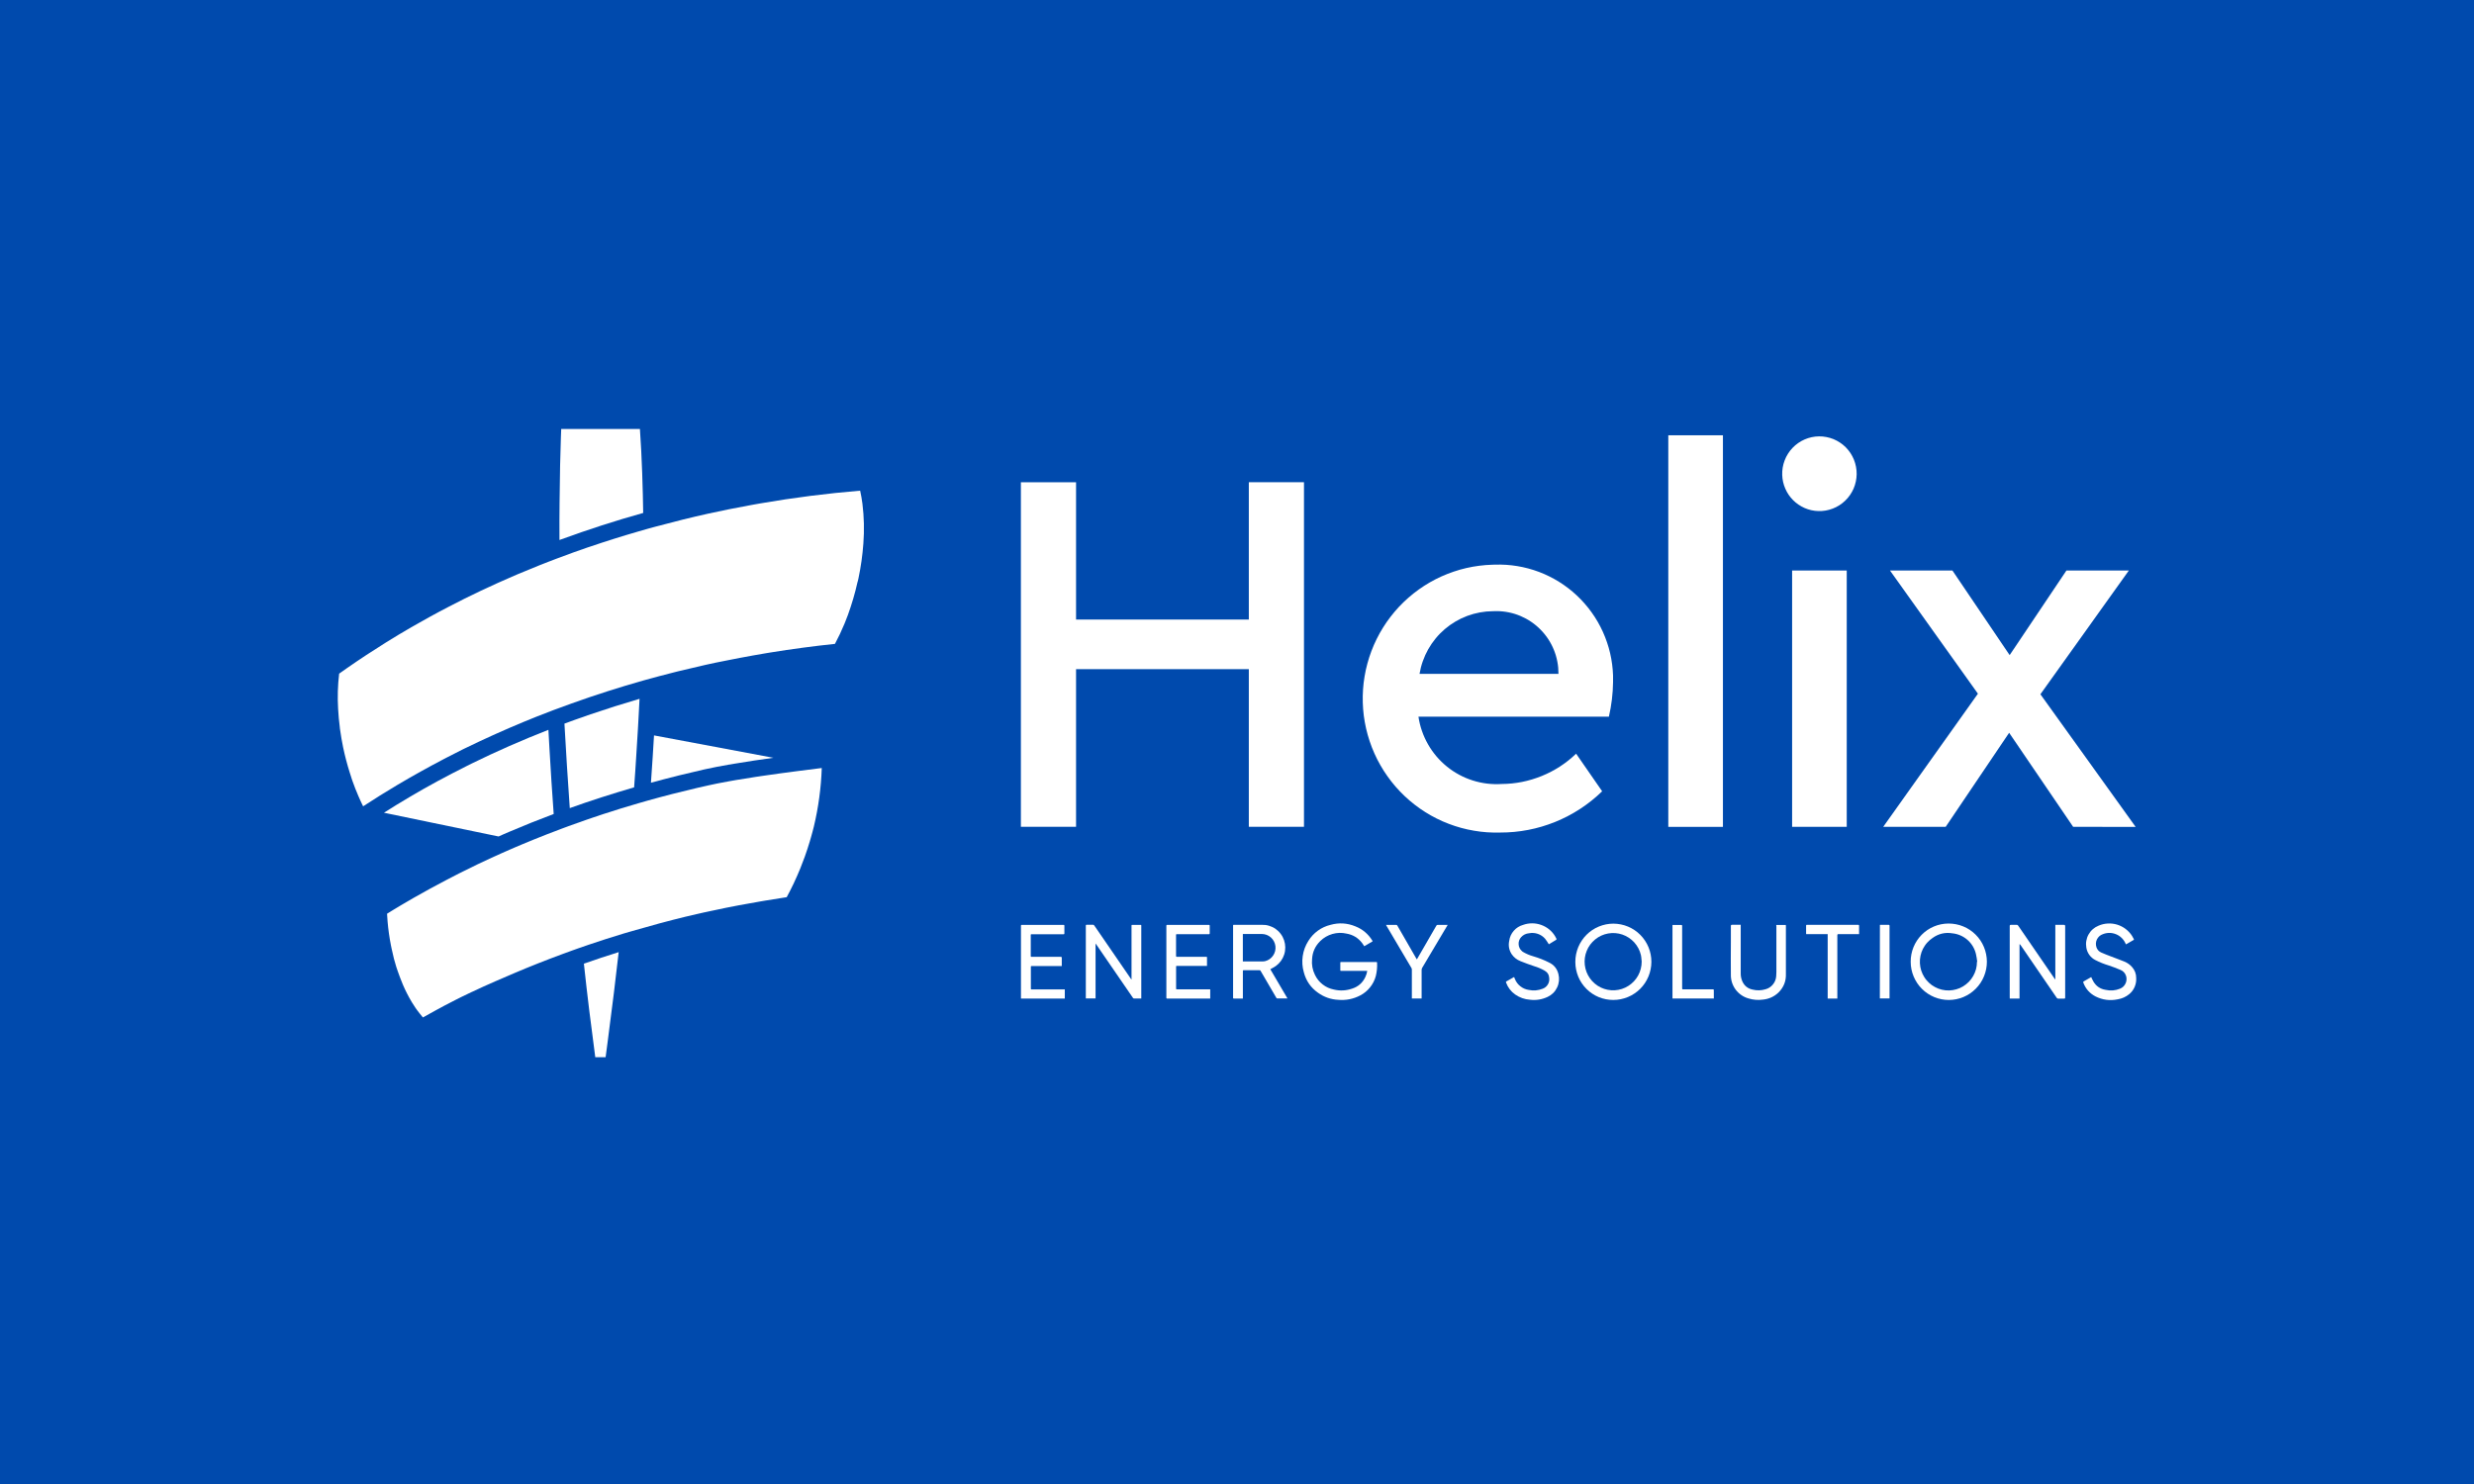 <?xml version="1.0" encoding="UTF-8"?>
<svg xmlns="http://www.w3.org/2000/svg" xmlns:xlink="http://www.w3.org/1999/xlink" width="500" zoomAndPan="magnify" viewBox="0 0 375 225" height="300" preserveAspectRatio="xMidYMid meet" version="1.0">
  <defs>
    <clipPath id="f701e28730">
      <path d="M 88 144 L 94 144 L 94 160.293 L 88 160.293 Z M 88 144 " clip-rule="nonzero"></path>
    </clipPath>
    <clipPath id="a68cb902db">
      <path d="M 84 65.043 L 98 65.043 L 98 82 L 84 82 Z M 84 65.043 " clip-rule="nonzero"></path>
    </clipPath>
    <clipPath id="32e61e11f3">
      <path d="M 91 157 L 93 157 L 93 160.293 L 91 160.293 Z M 91 157 " clip-rule="nonzero"></path>
    </clipPath>
    <clipPath id="cc922b119c">
      <path d="M 252 65.043 L 262 65.043 L 262 126 L 252 126 Z M 252 65.043 " clip-rule="nonzero"></path>
    </clipPath>
  </defs>
  <rect x="-37.5" width="450" fill="#ffffff" y="-22.5" height="270" fill-opacity="1"></rect>
  <rect x="-37.5" width="450" fill="#004aad" y="-22.5" height="270" fill-opacity="1"></rect>
  <g clip-path="url(#f701e28730)">
    <path fill="#ffffff" d="M 90.23 160.293 L 91.797 160.293 C 91.902 159.504 92.008 158.715 92.109 157.926 C 92.438 155.457 92.75 152.996 93.051 150.539 C 93.301 148.473 93.543 146.414 93.777 144.359 C 92.012 144.91 90.242 145.496 88.504 146.109 C 89.012 150.867 89.605 155.629 90.23 160.293 Z M 90.23 160.293 " fill-opacity="1" fill-rule="nonzero"></path>
  </g>
  <g clip-path="url(#a68cb902db)">
    <path fill="#ffffff" d="M 84.801 81.871 L 85.043 81.785 C 89.109 80.297 93.293 78.941 97.492 77.77 C 97.441 74.293 97.309 69.449 96.996 65.043 L 85.066 65.043 C 85.047 65.445 85.031 65.883 85.016 66.371 C 84.934 68.664 84.852 71.992 84.816 76.246 C 84.801 77.965 84.785 79.852 84.801 81.871 Z M 84.801 81.871 " fill-opacity="1" fill-rule="nonzero"></path>
  </g>
  <path fill="#ffffff" d="M 86.363 122.523 C 89.543 121.383 92.82 120.336 96.117 119.375 C 96.176 118.551 96.234 117.727 96.293 116.91 C 96.344 116.148 96.395 115.395 96.438 114.641 C 96.527 113.246 96.613 111.859 96.695 110.488 C 96.711 110.16 96.73 109.832 96.75 109.504 L 96.766 109.199 C 96.793 108.742 96.816 108.285 96.84 107.828 L 96.867 107.289 C 96.891 106.84 96.914 106.395 96.938 105.953 C 94.453 106.684 91.969 107.465 89.527 108.297 C 88.844 108.535 88.176 108.77 87.527 109 L 87.113 109.145 L 86.277 109.449 L 85.555 109.715 C 85.793 113.949 86.055 118.242 86.363 122.523 Z M 86.363 122.523 " fill-opacity="1" fill-rule="nonzero"></path>
  <path fill="#ffffff" d="M 106.805 116.648 C 107.965 116.391 109.223 116.148 110.527 115.922 L 110.578 115.922 L 111.336 115.789 C 113.273 115.461 115.293 115.16 117.227 114.895 L 99.133 111.5 C 99.07 112.57 99 113.652 98.934 114.75 C 98.848 116.051 98.758 117.359 98.668 118.676 C 99.324 118.496 99.984 118.32 100.641 118.148 C 102.145 117.746 103.645 117.387 105.113 117.047 C 105.676 116.906 106.238 116.773 106.805 116.648 Z M 106.805 116.648 " fill-opacity="1" fill-rule="nonzero"></path>
  <path fill="#ffffff" d="M 77.219 126.102 C 79.406 125.168 81.652 124.266 83.926 123.414 C 83.684 120.105 83.469 116.77 83.281 113.445 C 83.227 112.516 83.176 111.582 83.125 110.652 C 79.137 112.215 75.23 113.934 71.504 115.762 C 71.227 115.898 70.949 116.039 70.676 116.176 C 69.234 116.898 67.805 117.641 66.391 118.402 C 63.59 119.922 60.848 121.531 58.199 123.223 L 75.574 126.824 C 76.121 126.566 76.672 126.34 77.219 126.102 Z M 77.219 126.102 " fill-opacity="1" fill-rule="nonzero"></path>
  <path fill="#ffffff" d="M 130.039 88.059 C 130.07 87.934 130.098 87.809 130.125 87.68 C 130.492 85.938 130.738 84.18 130.867 82.406 C 131.02 80.387 130.973 78.375 130.723 76.363 C 130.633 75.684 130.52 75.027 130.379 74.395 C 125.375 74.805 120.277 75.453 115.25 76.324 L 114.32 76.488 L 113.805 76.582 C 111.527 76.996 109.414 77.418 107.348 77.875 C 104.828 78.434 102.207 79.082 99.543 79.801 L 99.086 79.922 L 98.285 80.141 C 97.789 80.285 97.297 80.426 96.801 80.566 C 94.312 81.285 91.852 82.059 89.457 82.875 L 89.211 82.957 L 89.195 82.957 C 87.699 83.469 86.137 84.031 84.414 84.684 L 84.137 84.789 L 83.199 85.148 L 83.152 85.164 L 82.477 85.43 L 81.809 85.691 C 80.676 86.141 79.566 86.602 78.488 87.055 L 77.926 87.297 C 74.547 88.754 71.23 90.309 68.016 91.992 C 67.047 92.492 66.09 93.004 65.141 93.527 C 64.191 94.047 63.266 94.566 62.34 95.102 C 61.051 95.848 59.781 96.609 58.523 97.395 C 56.52 98.645 54.551 99.938 52.648 101.262 C 52.23 101.555 51.816 101.844 51.406 102.137 C 51.195 103.91 51.145 105.688 51.25 107.473 C 51.277 107.953 51.312 108.438 51.355 108.918 C 51.398 109.402 51.453 109.844 51.512 110.309 L 51.512 110.375 C 51.523 110.473 51.539 110.578 51.555 110.668 C 51.676 111.543 51.828 112.422 52.008 113.305 C 52.285 114.621 52.625 115.914 53.027 117.184 L 53.098 117.395 L 53.105 117.426 C 53.156 117.57 53.207 117.73 53.254 117.887 L 53.254 117.902 C 53.309 118.066 53.363 118.238 53.422 118.402 C 53.703 119.195 54.004 119.969 54.332 120.719 C 54.555 121.238 54.793 121.754 55.039 122.25 C 56.727 121.145 58.461 120.062 60.242 119.004 C 62.539 117.645 64.891 116.332 67.305 115.07 L 67.75 114.84 C 68.582 114.402 69.328 114.035 70.043 113.672 L 70.398 113.496 L 70.82 113.297 C 71.984 112.727 73.211 112.152 74.477 111.578 L 75.168 111.266 C 77.879 110.047 80.648 108.895 83.398 107.852 C 83.477 107.82 83.562 107.789 83.645 107.758 L 83.918 107.652 L 84.656 107.383 C 85.305 107.137 85.957 106.898 86.609 106.668 C 90.18 105.387 93.836 104.215 97.48 103.184 L 98.508 102.902 L 98.773 102.832 C 99.25 102.699 99.691 102.578 100.113 102.465 L 100.141 102.465 L 100.199 102.449 C 100.891 102.266 101.527 102.102 102.141 101.945 L 102.789 101.781 C 104.121 101.453 105.469 101.137 106.812 100.836 L 107.074 100.777 C 107.945 100.578 108.875 100.387 109.969 100.176 C 110.191 100.129 110.418 100.086 110.641 100.043 C 111.172 99.938 111.695 99.844 112.223 99.734 C 112.824 99.617 113.434 99.508 114.043 99.398 C 114.652 99.289 115.258 99.184 115.863 99.082 C 116.152 99.031 116.461 98.988 116.754 98.934 C 120 98.406 123.289 97.965 126.559 97.621 C 127.09 96.633 127.566 95.621 127.996 94.582 C 128.023 94.512 128.051 94.449 128.078 94.379 C 128.121 94.281 128.156 94.18 128.195 94.078 C 128.309 93.785 128.418 93.508 128.527 93.223 C 129.109 91.613 129.594 89.969 129.969 88.297 Z M 130.039 88.059 " fill-opacity="1" fill-rule="nonzero"></path>
  <path fill="#ffffff" d="M 124.559 116.453 L 124.5 116.453 C 123.398 116.59 122.215 116.742 120.98 116.898 C 119.281 117.117 117.297 117.383 115.254 117.684 L 115.148 117.703 L 114.574 117.785 C 113.668 117.922 112.758 118.066 111.859 118.223 L 111.84 118.223 L 111.551 118.27 C 111.195 118.332 110.844 118.391 110.496 118.457 C 110.035 118.539 109.59 118.621 109.145 118.711 L 108.656 118.805 C 108.18 118.902 107.742 118.992 107.348 119.082 L 107.137 119.133 L 107.062 119.148 C 106.602 119.25 106.141 119.355 105.68 119.461 C 103.18 120.043 100.617 120.695 98.066 121.414 L 97.902 121.461 L 97.758 121.504 L 96.922 121.742 L 96.777 121.785 C 95.879 122.039 94.984 122.309 94.09 122.586 C 93.551 122.75 93.02 122.926 92.492 123.098 C 92.137 123.211 91.773 123.316 91.422 123.434 C 90.922 123.598 90.418 123.766 89.934 123.934 C 89.535 124.062 89.152 124.188 88.773 124.332 C 87.895 124.637 87.023 124.945 86.16 125.262 L 86.121 125.277 L 85.121 125.648 L 84.918 125.727 C 83.57 126.23 82.246 126.746 80.938 127.277 C 80.324 127.527 79.715 127.777 79.113 128.031 C 78.773 128.18 78.43 128.324 78.098 128.461 C 77.625 128.66 77.137 128.875 76.645 129.094 L 76.07 129.348 C 74.805 129.91 73.547 130.492 72.336 131.07 C 71.914 131.273 71.492 131.484 71.074 131.695 L 70.781 131.84 L 70.664 131.895 L 70.363 132.043 L 70.23 132.105 L 69.941 132.254 L 69.566 132.434 L 69.047 132.703 C 68.609 132.926 68.176 133.152 67.738 133.379 C 65.996 134.289 64.293 135.219 62.668 136.148 C 62.16 136.441 61.637 136.75 61.078 137.074 L 60.68 137.309 C 60.328 137.52 59.984 137.727 59.648 137.93 L 58.668 138.535 C 58.68 138.801 58.703 139.215 58.75 139.738 C 58.855 140.949 59.023 142.145 59.258 143.336 C 59.285 143.48 59.32 143.641 59.352 143.793 C 59.461 144.309 59.574 144.82 59.703 145.316 C 59.715 145.363 59.727 145.41 59.738 145.449 C 59.801 145.688 59.863 145.914 59.938 146.145 C 59.973 146.266 60.008 146.383 60.039 146.5 L 60.09 146.664 C 60.152 146.863 60.215 147.062 60.289 147.246 L 60.32 147.336 C 60.383 147.52 60.449 147.707 60.52 147.887 L 60.562 148.004 C 60.602 148.117 60.645 148.227 60.688 148.336 C 60.812 148.66 60.938 148.98 61.07 149.293 C 61.453 150.191 61.895 151.059 62.395 151.895 L 62.445 151.98 C 62.609 152.25 62.781 152.516 62.961 152.781 L 63.02 152.867 L 63.051 152.91 C 63.129 153.023 63.211 153.129 63.289 153.242 C 63.418 153.418 63.551 153.586 63.688 153.754 C 63.828 153.922 63.922 154.047 64.039 154.18 L 64.109 154.262 C 64.461 154.062 64.805 153.859 65.148 153.68 L 65.191 153.656 C 65.523 153.473 65.852 153.285 66.191 153.105 L 66.629 152.871 C 66.859 152.742 67.094 152.613 67.324 152.492 C 67.938 152.168 68.523 151.867 69.094 151.578 L 69.941 151.152 C 70.457 150.898 70.98 150.645 71.539 150.383 L 71.555 150.383 L 71.688 150.32 C 72.738 149.824 73.848 149.316 75.09 148.777 C 75.953 148.402 76.891 147.996 78.031 147.512 C 80.316 146.539 82.773 145.566 85.336 144.621 L 85.68 144.496 L 86.344 144.254 L 86.742 144.109 C 86.945 144.031 87.168 143.965 87.379 143.883 L 87.582 143.809 C 88.137 143.609 88.699 143.418 89.266 143.227 C 90.98 142.641 92.754 142.078 94.543 141.535 C 94.98 141.406 95.414 141.277 95.859 141.148 L 95.875 141.148 C 98.633 140.344 101.25 139.637 103.844 139.004 C 104.578 138.828 105.312 138.66 105.973 138.508 L 106.562 138.375 L 106.801 138.32 L 106.828 138.32 L 106.875 138.309 L 107.164 138.246 L 107.684 138.133 L 107.887 138.09 L 108.062 138.055 C 109.383 137.762 110.707 137.5 112.027 137.25 C 113.117 137.051 114.207 136.852 115.281 136.668 L 115.969 136.551 C 117.172 136.348 118.25 136.176 119.246 136.027 C 119.586 135.402 119.91 134.762 120.223 134.109 L 120.332 133.891 L 120.363 133.812 C 120.695 133.109 121.008 132.395 121.305 131.668 C 121.332 131.602 121.355 131.531 121.383 131.465 C 121.59 130.949 121.793 130.422 121.984 129.891 C 122.117 129.504 122.25 129.113 122.383 128.727 C 122.516 128.336 122.621 127.973 122.738 127.594 C 122.797 127.395 122.859 127.195 122.914 126.992 C 122.996 126.715 123.074 126.43 123.148 126.145 C 123.215 125.902 123.273 125.66 123.336 125.418 L 123.367 125.301 C 124.059 122.391 124.457 119.441 124.559 116.453 Z M 124.559 116.453 " fill-opacity="1" fill-rule="nonzero"></path>
  <path fill="#ffffff" d="M 93.051 150.539 C 92.75 152.996 92.438 155.457 92.113 157.926 C 92.438 155.457 92.754 152.992 93.051 150.539 Z M 93.051 150.539 " fill-opacity="1" fill-rule="nonzero"></path>
  <g clip-path="url(#32e61e11f3)">
    <path fill="#ffffff" d="M 91.406 160.293 L 91.805 160.293 C 91.914 159.504 92.016 158.719 92.121 157.926 C 92.016 158.719 91.918 159.504 91.805 160.293 Z M 91.406 160.293 " fill-opacity="1" fill-rule="nonzero"></path>
  </g>
  <path fill="#ffffff" d="M 64.043 154.281 L 63.977 154.199 Z M 64.043 154.281 " fill-opacity="1" fill-rule="nonzero"></path>
  <path fill="#ffffff" d="M 62.387 152 L 62.336 151.914 Z M 62.387 152 " fill-opacity="1" fill-rule="nonzero"></path>
  <path fill="#ffffff" d="M 65.125 153.668 L 65.086 153.691 Z M 65.125 153.668 " fill-opacity="1" fill-rule="nonzero"></path>
  <path fill="#ffffff" d="M 62.387 152 C 62.555 152.277 62.727 152.539 62.902 152.805 L 62.965 152.891 L 62.902 152.805 C 62.723 152.543 62.551 152.277 62.387 152 Z M 62.387 152 " fill-opacity="1" fill-rule="nonzero"></path>
  <path fill="#ffffff" d="M 63.625 153.77 C 63.492 153.605 63.363 153.434 63.223 153.258 C 63.359 153.434 63.488 153.602 63.625 153.77 Z M 63.625 153.77 " fill-opacity="1" fill-rule="nonzero"></path>
  <path fill="#ffffff" d="M 69.871 151.164 L 69.023 151.586 C 68.441 151.879 67.859 152.18 67.254 152.504 C 67.023 152.625 66.793 152.754 66.559 152.879 C 66.793 152.754 67.023 152.625 67.254 152.504 C 67.852 152.184 68.453 151.875 69.023 151.586 L 69.871 151.164 C 70.387 150.91 70.926 150.648 71.469 150.395 C 70.91 150.656 70.387 150.91 69.871 151.164 Z M 69.871 151.164 " fill-opacity="1" fill-rule="nonzero"></path>
  <path fill="#ffffff" d="M 64.043 154.281 C 64.395 154.082 64.742 153.883 65.086 153.699 C 64.73 153.895 64.395 154.086 64.043 154.281 Z M 64.043 154.281 " fill-opacity="1" fill-rule="nonzero"></path>
  <path fill="#ffffff" d="M 63.973 154.195 C 63.855 154.059 63.738 153.914 63.621 153.77 C 63.742 153.914 63.855 154.059 63.973 154.195 Z M 63.973 154.195 " fill-opacity="1" fill-rule="nonzero"></path>
  <path fill="#ffffff" d="M 62.961 152.879 L 62.988 152.918 C 63.07 153.035 63.148 153.141 63.23 153.25 C 63.148 153.141 63.07 153.031 62.988 152.918 Z M 62.961 152.879 " fill-opacity="1" fill-rule="nonzero"></path>
  <path fill="#ffffff" d="M 65.125 153.668 C 65.457 153.484 65.789 153.301 66.125 153.117 L 66.562 152.879 L 66.125 153.117 C 65.789 153.301 65.465 153.48 65.125 153.668 Z M 65.125 153.668 " fill-opacity="1" fill-rule="nonzero"></path>
  <path fill="#ffffff" d="M 154.742 73.121 L 163.105 73.121 L 163.105 93.934 L 189.293 93.934 L 189.293 73.113 L 197.652 73.113 L 197.652 125.355 L 189.293 125.355 L 189.293 101.457 L 163.105 101.457 L 163.105 125.355 L 154.742 125.355 Z M 154.742 73.121 " fill-opacity="1" fill-rule="nonzero"></path>
  <path fill="#ffffff" d="M 215.16 102.168 L 236.227 102.168 C 236.23 101.551 236.176 100.934 236.059 100.324 C 235.945 99.715 235.77 99.125 235.539 98.551 C 235.309 97.977 235.023 97.43 234.684 96.91 C 234.344 96.395 233.957 95.914 233.523 95.473 C 233.09 95.031 232.621 94.637 232.109 94.289 C 231.598 93.938 231.059 93.645 230.488 93.402 C 229.922 93.16 229.336 92.977 228.73 92.852 C 228.125 92.727 227.516 92.66 226.898 92.656 C 226.691 92.656 226.488 92.656 226.285 92.668 C 225.625 92.672 224.965 92.734 224.312 92.855 C 223.664 92.973 223.027 93.148 222.406 93.379 C 221.781 93.613 221.188 93.895 220.613 94.234 C 220.043 94.57 219.504 94.953 219 95.383 C 218.496 95.816 218.031 96.285 217.609 96.801 C 217.188 97.312 216.812 97.859 216.484 98.438 C 216.16 99.016 215.887 99.617 215.664 100.246 C 215.441 100.871 215.277 101.512 215.168 102.168 M 243.879 108.66 L 215.004 108.66 C 215.113 109.398 215.289 110.121 215.535 110.824 C 215.777 111.531 216.086 112.207 216.457 112.855 C 216.824 113.504 217.254 114.109 217.734 114.68 C 218.219 115.246 218.75 115.766 219.328 116.234 C 219.906 116.703 220.527 117.113 221.18 117.465 C 221.836 117.82 222.52 118.109 223.23 118.332 C 223.938 118.559 224.664 118.715 225.402 118.805 C 226.141 118.895 226.879 118.914 227.621 118.867 C 229.727 118.852 231.75 118.445 233.699 117.652 C 235.648 116.859 237.383 115.734 238.902 114.273 L 242.848 119.973 C 241.82 120.969 240.711 121.859 239.512 122.641 C 238.312 123.422 237.051 124.082 235.727 124.617 C 234.402 125.152 233.039 125.559 231.633 125.828 C 230.23 126.098 228.816 126.23 227.387 126.227 C 226.723 126.246 226.062 126.23 225.402 126.188 C 224.738 126.141 224.082 126.062 223.43 125.949 C 222.773 125.84 222.129 125.699 221.488 125.523 C 220.848 125.348 220.219 125.145 219.602 124.906 C 218.98 124.672 218.375 124.406 217.781 124.109 C 217.188 123.812 216.609 123.488 216.047 123.133 C 215.484 122.781 214.941 122.402 214.418 121.992 C 213.895 121.586 213.391 121.156 212.91 120.699 C 212.426 120.242 211.969 119.762 211.531 119.262 C 211.098 118.758 210.688 118.238 210.305 117.695 C 209.918 117.152 209.562 116.594 209.234 116.016 C 208.902 115.441 208.602 114.848 208.332 114.242 C 208.059 113.633 207.82 113.016 207.609 112.383 C 207.398 111.754 207.219 111.113 207.07 110.465 C 206.922 109.816 206.805 109.164 206.719 108.504 C 206.637 107.844 206.586 107.18 206.566 106.516 C 206.547 105.852 206.559 105.188 206.605 104.523 C 206.648 103.859 206.727 103.199 206.84 102.543 C 206.949 101.887 207.09 101.238 207.266 100.598 C 207.438 99.957 207.641 99.324 207.879 98.703 C 208.113 98.078 208.379 97.473 208.676 96.875 C 208.969 96.281 209.293 95.699 209.645 95.137 C 209.996 94.574 210.375 94.027 210.781 93.504 C 211.188 92.977 211.617 92.469 212.07 91.984 C 212.527 91.504 213.004 91.043 213.504 90.605 C 214.004 90.168 214.523 89.758 215.062 89.371 C 215.602 88.984 216.16 88.629 216.734 88.297 C 217.312 87.965 217.902 87.664 218.508 87.391 C 219.109 87.121 219.727 86.879 220.355 86.668 C 220.984 86.453 221.621 86.273 222.266 86.125 C 222.914 85.977 223.566 85.859 224.223 85.777 C 224.879 85.691 225.539 85.641 226.203 85.621 L 226.598 85.609 C 227.168 85.594 227.734 85.602 228.301 85.637 C 228.867 85.676 229.43 85.738 229.988 85.832 C 230.551 85.926 231.105 86.043 231.652 86.191 C 232.199 86.336 232.742 86.512 233.273 86.711 C 233.805 86.91 234.324 87.137 234.832 87.391 C 235.344 87.641 235.84 87.918 236.32 88.219 C 236.801 88.52 237.27 88.84 237.719 89.188 C 238.172 89.535 238.602 89.902 239.016 90.293 C 239.434 90.68 239.828 91.09 240.199 91.52 C 240.574 91.945 240.93 92.391 241.258 92.855 C 241.59 93.316 241.898 93.793 242.184 94.289 C 242.465 94.781 242.727 95.285 242.961 95.805 C 243.195 96.324 243.402 96.855 243.586 97.395 C 243.77 97.934 243.926 98.48 244.055 99.035 C 244.184 99.59 244.285 100.148 244.359 100.715 C 244.434 101.277 244.48 101.844 244.5 102.414 C 244.512 102.754 244.512 103.09 244.5 103.426 C 244.477 105.191 244.266 106.934 243.871 108.652 " fill-opacity="1" fill-rule="nonzero"></path>
  <g clip-path="url(#cc922b119c)">
    <path fill="#ffffff" d="M 252.875 65.996 L 261.156 65.996 L 261.156 125.367 L 252.875 125.367 Z M 252.875 65.996 " fill-opacity="1" fill-rule="nonzero"></path>
  </g>
  <path fill="#ffffff" d="M 271.641 86.496 L 279.922 86.496 L 279.922 125.363 L 271.641 125.363 Z M 270.141 72.012 C 270.129 71.633 270.152 71.262 270.215 70.891 C 270.277 70.516 270.375 70.156 270.512 69.801 C 270.645 69.449 270.812 69.113 271.012 68.797 C 271.215 68.477 271.445 68.18 271.703 67.91 C 271.965 67.637 272.246 67.391 272.555 67.176 C 272.863 66.961 273.191 66.777 273.535 66.629 C 273.879 66.477 274.238 66.363 274.605 66.285 C 274.973 66.207 275.344 66.164 275.719 66.16 C 276.094 66.156 276.469 66.191 276.836 66.262 C 277.207 66.332 277.562 66.438 277.914 66.578 C 278.262 66.723 278.59 66.898 278.902 67.105 C 279.219 67.312 279.508 67.551 279.773 67.816 C 280.039 68.086 280.273 68.375 280.484 68.688 C 280.691 69.004 280.867 69.336 281.008 69.684 C 281.148 70.035 281.254 70.395 281.324 70.766 C 281.395 71.137 281.43 71.508 281.426 71.887 C 281.422 72.262 281.379 72.637 281.301 73.004 C 281.223 73.375 281.109 73.73 280.961 74.078 C 280.809 74.422 280.629 74.75 280.414 75.059 C 280.199 75.371 279.957 75.656 279.684 75.914 C 279.414 76.176 279.117 76.406 278.801 76.609 C 278.484 76.812 278.148 76.98 277.797 77.113 C 277.445 77.25 277.086 77.348 276.715 77.41 C 276.344 77.473 275.973 77.5 275.598 77.484 C 275.242 77.473 274.891 77.43 274.543 77.352 C 274.199 77.273 273.863 77.164 273.535 77.023 C 273.211 76.879 272.902 76.707 272.609 76.508 C 272.312 76.309 272.043 76.082 271.789 75.828 C 271.539 75.578 271.316 75.305 271.113 75.012 C 270.914 74.715 270.746 74.406 270.605 74.078 C 270.461 73.75 270.352 73.414 270.273 73.066 C 270.199 72.719 270.152 72.367 270.141 72.012 " fill-opacity="1" fill-rule="nonzero"></path>
  <path fill="#ffffff" d="M 314.242 125.363 L 304.539 111.102 L 294.918 125.363 L 285.449 125.363 L 299.805 105.176 L 286.477 86.5 L 295.941 86.5 L 304.617 99.328 L 313.223 86.5 L 322.684 86.5 L 309.277 105.262 L 323.711 125.367 Z M 314.242 125.363 " fill-opacity="1" fill-rule="nonzero"></path>
  <path fill="#ffffff" d="M 238.785 145.805 C 238.785 145.426 238.824 145.051 238.898 144.68 C 238.973 144.305 239.086 143.945 239.23 143.594 C 239.375 143.246 239.555 142.91 239.766 142.598 C 239.977 142.281 240.215 141.988 240.484 141.723 C 240.754 141.453 241.047 141.215 241.359 141.004 C 241.676 140.797 242.008 140.617 242.359 140.473 C 242.707 140.332 243.07 140.223 243.441 140.148 C 243.812 140.074 244.188 140.039 244.566 140.039 C 244.941 140.043 245.316 140.082 245.688 140.156 C 246.059 140.23 246.418 140.34 246.77 140.488 C 247.117 140.633 247.449 140.812 247.762 141.023 C 248.078 141.234 248.367 141.477 248.633 141.746 C 248.902 142.016 249.141 142.309 249.348 142.625 C 249.559 142.941 249.734 143.273 249.879 143.625 C 250.023 143.977 250.129 144.34 250.203 144.711 C 250.277 145.086 250.312 145.461 250.312 145.84 C 250.309 146.219 250.273 146.598 250.195 146.969 C 250.121 147.34 250.012 147.703 249.867 148.051 C 249.719 148.402 249.543 148.734 249.332 149.051 C 249.121 149.367 248.879 149.656 248.613 149.926 C 248.344 150.195 248.051 150.434 247.734 150.641 C 247.422 150.852 247.09 151.031 246.738 151.172 C 246.387 151.316 246.027 151.426 245.656 151.5 C 245.285 151.574 244.91 151.609 244.531 151.609 L 244.523 151.609 C 244.148 151.609 243.777 151.574 243.406 151.5 C 243.039 151.43 242.68 151.32 242.336 151.18 C 241.988 151.035 241.656 150.859 241.344 150.652 C 241.031 150.445 240.742 150.207 240.477 149.941 C 240.207 149.676 239.973 149.387 239.762 149.074 C 239.551 148.762 239.375 148.434 239.23 148.086 C 239.086 147.738 238.977 147.379 238.902 147.012 C 238.824 146.641 238.789 146.27 238.785 145.895 Z M 248.844 145.805 C 248.82 145.566 248.801 145.328 248.773 145.094 C 248.766 144.992 248.746 144.895 248.723 144.801 C 248.637 144.441 248.512 144.102 248.34 143.777 C 248.168 143.453 247.961 143.156 247.715 142.883 C 247.469 142.613 247.195 142.379 246.887 142.176 C 246.582 141.973 246.258 141.816 245.91 141.695 C 245.566 141.578 245.211 141.504 244.844 141.477 C 244.48 141.449 244.117 141.469 243.758 141.531 C 243.398 141.594 243.055 141.703 242.719 141.855 C 242.387 142.008 242.078 142.199 241.797 142.43 C 241.512 142.66 241.262 142.922 241.043 143.215 C 240.824 143.512 240.645 143.828 240.508 144.168 C 240.371 144.508 240.277 144.859 240.227 145.223 C 240.18 145.586 240.176 145.949 240.219 146.312 C 240.262 146.68 240.348 147.031 240.48 147.375 C 240.613 147.715 240.785 148.035 240.996 148.332 C 241.211 148.633 241.457 148.898 241.738 149.133 C 242.016 149.371 242.32 149.566 242.652 149.727 C 242.98 149.883 243.324 149.996 243.684 150.066 C 244.043 150.137 244.406 150.164 244.77 150.141 C 245.133 150.117 245.492 150.051 245.84 149.941 C 246.188 149.828 246.516 149.672 246.824 149.477 C 247.133 149.281 247.414 149.051 247.664 148.785 C 247.914 148.516 248.129 148.223 248.305 147.902 C 248.48 147.578 248.613 147.242 248.703 146.887 C 248.797 146.531 248.84 146.168 248.84 145.805 Z M 248.844 145.805 " fill-opacity="1" fill-rule="nonzero"></path>
  <path fill="#ffffff" d="M 295.367 140.023 C 295.746 140.023 296.121 140.059 296.496 140.133 C 296.867 140.203 297.227 140.312 297.578 140.457 C 297.93 140.602 298.262 140.777 298.578 140.988 C 298.895 141.199 299.188 141.438 299.457 141.707 C 299.727 141.973 299.965 142.266 300.18 142.582 C 300.391 142.898 300.57 143.23 300.715 143.582 C 300.863 143.934 300.973 144.293 301.047 144.668 C 301.125 145.039 301.16 145.414 301.164 145.797 C 301.164 146.176 301.129 146.555 301.055 146.93 C 300.984 147.301 300.875 147.664 300.73 148.016 C 300.59 148.367 300.41 148.703 300.203 149.02 C 299.992 149.336 299.754 149.629 299.488 149.898 C 299.219 150.168 298.93 150.41 298.613 150.625 C 298.301 150.836 297.969 151.016 297.617 151.164 C 297.27 151.309 296.91 151.422 296.539 151.496 C 296.164 151.574 295.789 151.609 295.41 151.613 C 295.031 151.613 294.656 151.578 294.285 151.504 C 293.914 151.434 293.551 151.324 293.199 151.18 C 292.852 151.035 292.516 150.859 292.199 150.648 C 291.883 150.438 291.594 150.199 291.324 149.93 C 291.055 149.664 290.812 149.371 290.602 149.055 C 290.391 148.738 290.211 148.406 290.066 148.055 C 289.918 147.703 289.809 147.344 289.73 146.969 C 289.656 146.598 289.617 146.219 289.617 145.84 L 289.617 145.82 C 289.613 145.441 289.648 145.066 289.719 144.695 C 289.789 144.324 289.898 143.965 290.039 143.613 C 290.18 143.266 290.355 142.93 290.562 142.617 C 290.77 142.301 291.004 142.008 291.27 141.738 C 291.535 141.469 291.824 141.23 292.133 141.016 C 292.445 140.805 292.773 140.625 293.121 140.477 C 293.469 140.328 293.828 140.219 294.195 140.141 C 294.566 140.066 294.938 140.027 295.316 140.023 Z M 299.656 145.82 L 299.699 145.82 C 299.656 145.414 299.59 145.016 299.5 144.617 C 299.398 144.203 299.238 143.816 299.02 143.453 C 298.797 143.09 298.527 142.77 298.211 142.492 C 297.891 142.215 297.535 141.992 297.148 141.824 C 296.762 141.656 296.355 141.551 295.934 141.508 C 294.84 141.328 293.836 141.562 292.934 142.211 C 292.777 142.316 292.633 142.43 292.492 142.551 C 292.352 142.672 292.219 142.805 292.094 142.945 C 291.973 143.086 291.855 143.23 291.754 143.387 C 291.648 143.539 291.555 143.703 291.469 143.867 C 291.387 144.035 291.312 144.207 291.25 144.383 C 291.191 144.559 291.141 144.738 291.102 144.922 C 291.062 145.105 291.035 145.289 291.02 145.477 C 291.004 145.66 291.004 145.848 291.012 146.035 C 291.02 146.223 291.039 146.406 291.074 146.59 C 291.105 146.773 291.152 146.957 291.207 147.133 C 291.262 147.312 291.332 147.484 291.41 147.656 C 291.488 147.824 291.574 147.988 291.676 148.145 C 291.773 148.305 291.883 148.453 292.004 148.598 C 292.121 148.742 292.25 148.879 292.387 149.004 C 292.523 149.133 292.668 149.25 292.816 149.359 C 292.969 149.469 293.129 149.566 293.293 149.652 C 293.457 149.742 293.625 149.82 293.797 149.887 C 293.973 149.953 294.148 150.008 294.332 150.051 C 294.512 150.094 294.695 150.125 294.879 150.145 C 295.066 150.164 295.25 150.172 295.438 150.168 C 295.625 150.16 295.809 150.145 295.992 150.117 C 296.176 150.09 296.359 150.047 296.535 149.996 C 296.715 149.945 296.891 149.883 297.062 149.809 C 297.23 149.73 297.398 149.648 297.559 149.551 C 297.715 149.453 297.871 149.348 298.016 149.23 C 298.16 149.117 298.301 148.992 298.43 148.859 C 298.559 148.727 298.68 148.582 298.793 148.434 C 298.906 148.285 299.008 148.129 299.098 147.965 C 299.191 147.805 299.27 147.637 299.34 147.465 C 299.41 147.289 299.469 147.113 299.52 146.934 C 299.566 146.75 299.602 146.57 299.625 146.383 C 299.648 146.199 299.66 146.012 299.66 145.824 Z M 299.656 145.82 " fill-opacity="1" fill-rule="nonzero"></path>
  <path fill="#ffffff" d="M 311.539 148.48 L 311.539 140.223 L 312.828 140.223 C 312.984 140.223 313.031 140.273 313.031 140.426 L 313.031 151.191 C 313.031 151.406 313.031 151.406 312.809 151.406 L 311.98 151.406 C 311.879 151.414 311.805 151.375 311.754 151.289 C 309.922 148.609 308.094 145.938 306.258 143.27 C 306.223 143.211 306.176 143.172 306.113 143.145 L 306.113 151.395 L 304.637 151.395 C 304.637 151.336 304.629 151.277 304.629 151.219 L 304.629 140.422 C 304.629 140.277 304.66 140.219 304.812 140.219 C 305.105 140.234 305.395 140.219 305.676 140.219 C 305.777 140.211 305.855 140.25 305.906 140.34 C 307.23 142.273 308.555 144.203 309.883 146.133 L 311.426 148.379 C 311.453 148.418 311.484 148.453 311.516 148.492 Z M 311.539 148.48 " fill-opacity="1" fill-rule="nonzero"></path>
  <path fill="#ffffff" d="M 316.977 148.141 C 317.094 148.375 317.176 148.598 317.305 148.805 C 317.723 149.523 318.344 149.949 319.168 150.078 C 319.91 150.246 320.637 150.188 321.344 149.902 C 321.535 149.828 321.703 149.719 321.852 149.578 C 321.996 149.438 322.113 149.273 322.195 149.086 C 322.281 148.902 322.324 148.707 322.332 148.5 C 322.34 148.297 322.312 148.102 322.242 147.91 C 322.082 147.484 321.789 147.195 321.371 147.035 C 320.809 146.789 320.234 146.586 319.652 146.383 C 318.941 146.172 318.254 145.895 317.59 145.551 C 317.23 145.367 316.93 145.109 316.691 144.777 C 316.453 144.445 316.301 144.082 316.238 143.676 C 316.18 143.336 316.176 142.996 316.234 142.652 C 316.293 142.309 316.402 141.988 316.574 141.684 C 316.742 141.383 316.953 141.117 317.215 140.887 C 317.473 140.66 317.766 140.48 318.086 140.352 C 318.531 140.156 318.996 140.047 319.484 140.02 C 319.969 139.992 320.445 140.047 320.91 140.188 C 321.375 140.332 321.805 140.551 322.191 140.844 C 322.578 141.137 322.906 141.488 323.168 141.898 C 323.262 142.047 323.336 142.203 323.422 142.359 C 323.469 142.406 323.469 142.457 323.422 142.504 C 323.41 142.516 323.398 142.523 323.383 142.527 C 323.012 142.73 322.641 142.957 322.25 143.184 C 322.223 143.125 322.191 143.078 322.168 143.027 C 322.027 142.711 321.832 142.434 321.582 142.195 C 321.336 141.953 321.051 141.77 320.73 141.641 C 320.41 141.512 320.078 141.445 319.734 141.445 C 319.387 141.445 319.055 141.512 318.734 141.641 C 318.543 141.707 318.367 141.809 318.211 141.945 C 318.059 142.086 317.938 142.246 317.844 142.43 C 317.754 142.617 317.703 142.812 317.691 143.02 C 317.68 143.227 317.707 143.426 317.773 143.621 C 317.781 143.656 317.797 143.688 317.809 143.719 C 317.949 144.047 318.18 144.277 318.504 144.422 C 319.012 144.652 319.535 144.844 320.055 145.043 C 320.707 145.297 321.363 145.527 322.012 145.793 C 322.457 145.98 322.84 146.25 323.16 146.609 C 323.59 147.09 323.801 147.648 323.797 148.293 C 323.824 148.762 323.742 149.211 323.559 149.641 C 323.371 150.07 323.098 150.434 322.734 150.734 C 322.227 151.148 321.648 151.406 321.004 151.512 C 319.828 151.758 318.703 151.613 317.629 151.074 C 316.758 150.621 316.145 149.938 315.793 149.016 C 315.746 148.902 315.754 148.844 315.867 148.781 C 316.23 148.578 316.598 148.359 316.977 148.141 Z M 316.977 148.141 " fill-opacity="1" fill-rule="nonzero"></path>
  <path fill="#ffffff" d="M 234.766 143.168 C 234.594 142.875 234.406 142.598 234.199 142.328 C 233.898 141.984 233.531 141.742 233.102 141.59 C 232.672 141.445 232.234 141.41 231.785 141.496 C 231.293 141.535 230.879 141.742 230.547 142.109 C 230.418 142.258 230.32 142.426 230.258 142.613 C 230.195 142.801 230.172 142.992 230.188 143.188 C 230.199 143.387 230.25 143.574 230.336 143.75 C 230.426 143.926 230.543 144.078 230.691 144.207 C 230.738 144.246 230.785 144.285 230.836 144.32 C 231.34 144.617 231.871 144.844 232.434 145 C 233.25 145.238 234.035 145.547 234.793 145.93 C 235.543 146.285 236.02 146.871 236.219 147.68 C 236.305 148.016 236.332 148.359 236.301 148.711 C 236.266 149.059 236.176 149.391 236.027 149.703 C 235.879 150.02 235.684 150.301 235.438 150.551 C 235.188 150.797 234.91 150.992 234.594 151.141 C 233.746 151.539 232.859 151.688 231.93 151.578 C 231.098 151.523 230.34 151.254 229.656 150.777 C 229.02 150.32 228.562 149.723 228.289 148.988 C 228.262 148.914 228.234 148.855 228.332 148.797 C 228.703 148.598 229.066 148.379 229.434 148.168 C 229.457 148.156 229.484 148.148 229.508 148.145 C 229.551 148.238 229.582 148.344 229.625 148.438 C 229.805 148.879 230.078 149.246 230.453 149.539 C 230.828 149.836 231.25 150.016 231.719 150.086 C 232.438 150.238 233.141 150.18 233.828 149.91 C 234.156 149.789 234.414 149.582 234.602 149.285 C 234.789 148.988 234.863 148.664 234.828 148.316 C 234.805 147.797 234.566 147.41 234.113 147.156 C 233.617 146.875 233.094 146.652 232.547 146.492 C 231.855 146.246 231.16 146.016 230.488 145.738 C 229.922 145.52 229.469 145.16 229.125 144.66 C 228.73 144.035 228.609 143.363 228.762 142.641 C 228.84 142.062 229.074 141.555 229.457 141.117 C 229.84 140.68 230.312 140.383 230.871 140.227 C 231.312 140.07 231.766 139.992 232.234 139.992 C 232.699 139.992 233.152 140.07 233.594 140.227 C 234.035 140.383 234.438 140.605 234.801 140.898 C 235.164 141.195 235.469 141.539 235.711 141.941 C 235.793 142.07 235.863 142.203 235.926 142.344 C 235.938 142.398 235.922 142.445 235.887 142.488 C 235.496 142.727 235.129 142.949 234.766 143.168 Z M 234.766 143.168 " fill-opacity="1" fill-rule="nonzero"></path>
  <path fill="#ffffff" d="M 269.234 140.238 L 270.688 140.238 C 270.688 140.297 270.699 140.355 270.699 140.41 L 270.699 147.645 C 270.742 148.75 270.367 149.695 269.582 150.477 C 268.926 151.102 268.145 151.461 267.246 151.555 C 266.492 151.66 265.75 151.602 265.023 151.379 C 264.633 151.266 264.273 151.098 263.941 150.867 C 263.609 150.637 263.32 150.359 263.078 150.035 C 262.84 149.711 262.656 149.352 262.531 148.969 C 262.41 148.582 262.352 148.184 262.359 147.781 C 262.332 146.145 262.359 144.512 262.359 142.879 L 262.359 140.41 C 262.359 140.266 262.398 140.211 262.559 140.211 L 263.852 140.211 L 263.852 147.488 C 263.832 147.965 263.926 148.422 264.125 148.852 C 264.441 149.5 264.953 149.895 265.656 150.039 C 266.309 150.199 266.957 150.184 267.602 149.992 C 268.059 149.871 268.438 149.625 268.734 149.258 C 269.035 148.891 269.199 148.473 269.23 148 C 269.25 147.793 269.262 147.586 269.258 147.383 L 269.258 140.457 Z M 269.234 140.238 " fill-opacity="1" fill-rule="nonzero"></path>
  <path fill="#ffffff" d="M 278.5 151.395 L 277.035 151.395 L 277.035 141.625 L 273.77 141.625 C 273.77 141.559 273.762 141.508 273.762 141.465 L 273.762 140.383 C 273.762 140.262 273.789 140.195 273.922 140.219 L 281.566 140.219 C 281.793 140.219 281.793 140.219 281.793 140.449 L 281.793 141.625 L 278.699 141.625 C 278.539 141.625 278.496 141.672 278.496 141.824 L 278.496 151.156 Z M 278.5 151.395 " fill-opacity="1" fill-rule="nonzero"></path>
  <path fill="#ffffff" d="M 259.777 151.391 L 253.508 151.391 L 253.508 140.238 L 254.797 140.238 C 254.941 140.238 254.996 140.285 254.973 140.422 C 254.969 140.473 254.969 140.52 254.973 140.57 L 254.973 149.766 C 254.973 150.004 254.973 150.004 255.211 150.004 L 259.523 150.004 C 259.801 150.004 259.773 149.977 259.773 150.266 C 259.781 150.625 259.777 151.004 259.777 151.391 Z M 259.777 151.391 " fill-opacity="1" fill-rule="nonzero"></path>
  <path fill="#ffffff" d="M 284.949 140.223 L 286.316 140.223 C 286.348 140.223 286.398 140.281 286.41 140.32 C 286.418 140.375 286.418 140.43 286.41 140.48 L 286.41 151.383 L 284.941 151.383 Z M 284.949 140.223 " fill-opacity="1" fill-rule="nonzero"></path>
  <path fill="#ffffff" d="M 208.055 142.723 L 206.793 143.465 C 206.688 143.309 206.594 143.148 206.484 143.008 C 205.883 142.207 205.09 141.723 204.102 141.551 C 203.387 141.387 202.676 141.406 201.969 141.605 C 201.262 141.809 200.645 142.164 200.121 142.68 C 199.355 143.43 198.941 144.34 198.879 145.414 C 198.797 146.254 198.941 147.055 199.316 147.809 C 199.59 148.383 199.98 148.867 200.484 149.258 C 200.988 149.652 201.555 149.906 202.18 150.031 C 203.102 150.25 204.012 150.207 204.91 149.906 C 205.848 149.617 206.527 149.031 206.949 148.145 C 207.094 147.848 207.191 147.531 207.242 147.203 L 203.305 147.203 C 203.188 147.203 203.148 147.18 203.16 147.059 L 203.16 146.02 C 203.16 145.863 203.16 145.863 203.305 145.863 L 208.629 145.863 C 208.695 145.863 208.73 145.863 208.73 145.949 C 208.77 146.652 208.703 147.34 208.531 148.02 C 208.355 148.641 208.07 149.203 207.664 149.703 C 207.262 150.207 206.773 150.609 206.207 150.91 C 205.156 151.465 204.039 151.691 202.855 151.59 C 201.727 151.535 200.703 151.18 199.781 150.52 C 198.688 149.75 197.973 148.719 197.633 147.426 C 197.398 146.617 197.34 145.797 197.461 144.965 C 197.578 144.133 197.867 143.363 198.32 142.652 C 198.699 142.043 199.176 141.527 199.758 141.105 C 200.336 140.684 200.977 140.391 201.672 140.223 C 202.949 139.867 204.203 139.941 205.434 140.445 C 206.535 140.883 207.398 141.609 208.016 142.621 Z M 208.055 142.723 " fill-opacity="1" fill-rule="nonzero"></path>
  <path fill="#ffffff" d="M 171.512 148.5 L 171.512 140.402 C 171.512 140.227 171.512 140.227 171.684 140.227 L 172.832 140.227 C 172.988 140.227 172.992 140.227 172.992 140.375 L 172.992 151.387 L 171.895 151.387 C 171.82 151.391 171.766 151.363 171.73 151.297 C 170.426 149.395 169.125 147.496 167.816 145.598 L 166.148 143.164 C 166.129 143.133 166.105 143.109 166.062 143.055 L 166.062 151.375 L 164.586 151.375 L 164.586 140.355 C 164.586 140.238 164.617 140.211 164.73 140.211 L 165.66 140.211 C 165.746 140.199 165.816 140.234 165.859 140.312 C 166.766 141.633 167.672 142.953 168.582 144.273 C 169.523 145.648 170.465 147.02 171.41 148.395 C 171.438 148.43 171.461 148.461 171.488 148.496 Z M 171.512 148.5 " fill-opacity="1" fill-rule="nonzero"></path>
  <path fill="#ffffff" d="M 188.387 151.398 L 187.039 151.398 C 186.93 151.398 186.895 151.363 186.906 151.25 L 186.906 140.395 C 186.906 140.219 186.906 140.219 187.086 140.219 L 191.289 140.219 C 191.656 140.207 192.016 140.254 192.367 140.363 C 192.719 140.469 193.047 140.625 193.348 140.836 C 193.648 141.047 193.91 141.301 194.129 141.598 C 194.352 141.891 194.52 142.215 194.637 142.562 C 194.754 142.914 194.812 143.273 194.816 143.641 C 194.82 144.012 194.766 144.371 194.652 144.723 C 194.539 145.074 194.375 145.398 194.16 145.695 C 193.941 145.992 193.684 146.25 193.387 146.465 C 193.129 146.645 192.84 146.785 192.551 146.953 L 195.152 151.383 L 193.621 151.383 C 193.547 151.387 193.496 151.355 193.465 151.289 C 192.672 149.93 191.879 148.566 191.082 147.207 C 191.047 147.125 190.984 147.09 190.898 147.098 L 188.535 147.098 C 188.418 147.098 188.391 147.133 188.391 147.242 L 188.391 151.199 Z M 188.387 141.613 L 188.387 145.773 L 191.32 145.773 C 191.477 145.773 191.629 145.758 191.781 145.723 C 192.023 145.66 192.25 145.555 192.457 145.41 C 192.66 145.262 192.836 145.086 192.977 144.875 C 193.121 144.668 193.219 144.441 193.281 144.195 C 193.34 143.945 193.355 143.699 193.324 143.449 C 193.293 143.195 193.219 142.957 193.102 142.734 C 192.988 142.508 192.836 142.312 192.648 142.145 C 192.457 141.973 192.246 141.844 192.012 141.75 C 191.777 141.66 191.535 141.613 191.281 141.609 C 190.363 141.625 189.445 141.609 188.52 141.609 Z M 188.387 141.613 " fill-opacity="1" fill-rule="nonzero"></path>
  <path fill="#ffffff" d="M 161.398 150 L 161.398 151.395 L 154.754 151.395 L 154.754 140.375 C 154.754 140.262 154.785 140.227 154.898 140.227 L 161.191 140.227 C 161.301 140.227 161.336 140.254 161.336 140.375 L 161.336 141.504 C 161.336 141.613 161.309 141.648 161.191 141.648 L 156.422 141.648 C 156.238 141.648 156.238 141.648 156.238 141.832 L 156.238 144.93 C 156.238 145.051 156.27 145.074 156.383 145.074 L 160.785 145.074 C 160.906 145.074 160.941 145.109 160.941 145.23 C 160.93 145.598 160.941 145.957 160.941 146.328 L 160.941 146.473 L 156.414 146.473 C 156.254 146.473 156.254 146.473 156.254 146.633 L 156.254 149.84 C 156.254 150.008 156.254 150.008 156.414 150.008 L 161.395 150.008 Z M 161.398 150 " fill-opacity="1" fill-rule="nonzero"></path>
  <path fill="#ffffff" d="M 182.961 146.449 L 178.434 146.449 C 178.27 146.449 178.27 146.449 178.27 146.613 L 178.27 149.828 C 178.27 149.996 178.27 149.996 178.441 149.996 L 183.441 149.996 L 183.441 151.402 L 176.938 151.402 C 176.82 151.402 176.793 151.367 176.793 151.254 L 176.793 140.375 C 176.793 140.25 176.832 140.227 176.949 140.227 L 183.219 140.227 C 183.34 140.227 183.371 140.262 183.363 140.383 L 183.363 141.504 C 183.363 141.613 183.328 141.641 183.219 141.641 L 178.441 141.641 C 178.262 141.641 178.262 141.641 178.262 141.82 L 178.262 144.918 C 178.262 145.039 178.297 145.07 178.406 145.07 L 182.789 145.07 C 182.953 145.07 182.953 145.07 182.953 145.23 L 182.953 146.461 Z M 182.961 146.449 " fill-opacity="1" fill-rule="nonzero"></path>
  <path fill="#ffffff" d="M 210.086 140.227 L 211.621 140.227 C 211.703 140.219 211.762 140.258 211.801 140.332 C 212.762 142.008 213.727 143.68 214.691 145.355 C 214.711 145.383 214.73 145.41 214.762 145.453 C 214.793 145.406 214.816 145.375 214.836 145.336 C 215.797 143.672 216.754 142.012 217.715 140.352 C 217.758 140.258 217.828 140.219 217.926 140.227 L 219.434 140.227 L 219.359 140.359 L 215.582 146.715 C 215.512 146.824 215.477 146.949 215.484 147.082 L 215.484 151.391 L 214.004 151.391 L 214.004 146.996 C 214 146.914 213.98 146.836 213.941 146.766 C 212.691 144.645 211.438 142.527 210.188 140.414 Z M 210.086 140.227 " fill-opacity="1" fill-rule="nonzero"></path>
</svg>
